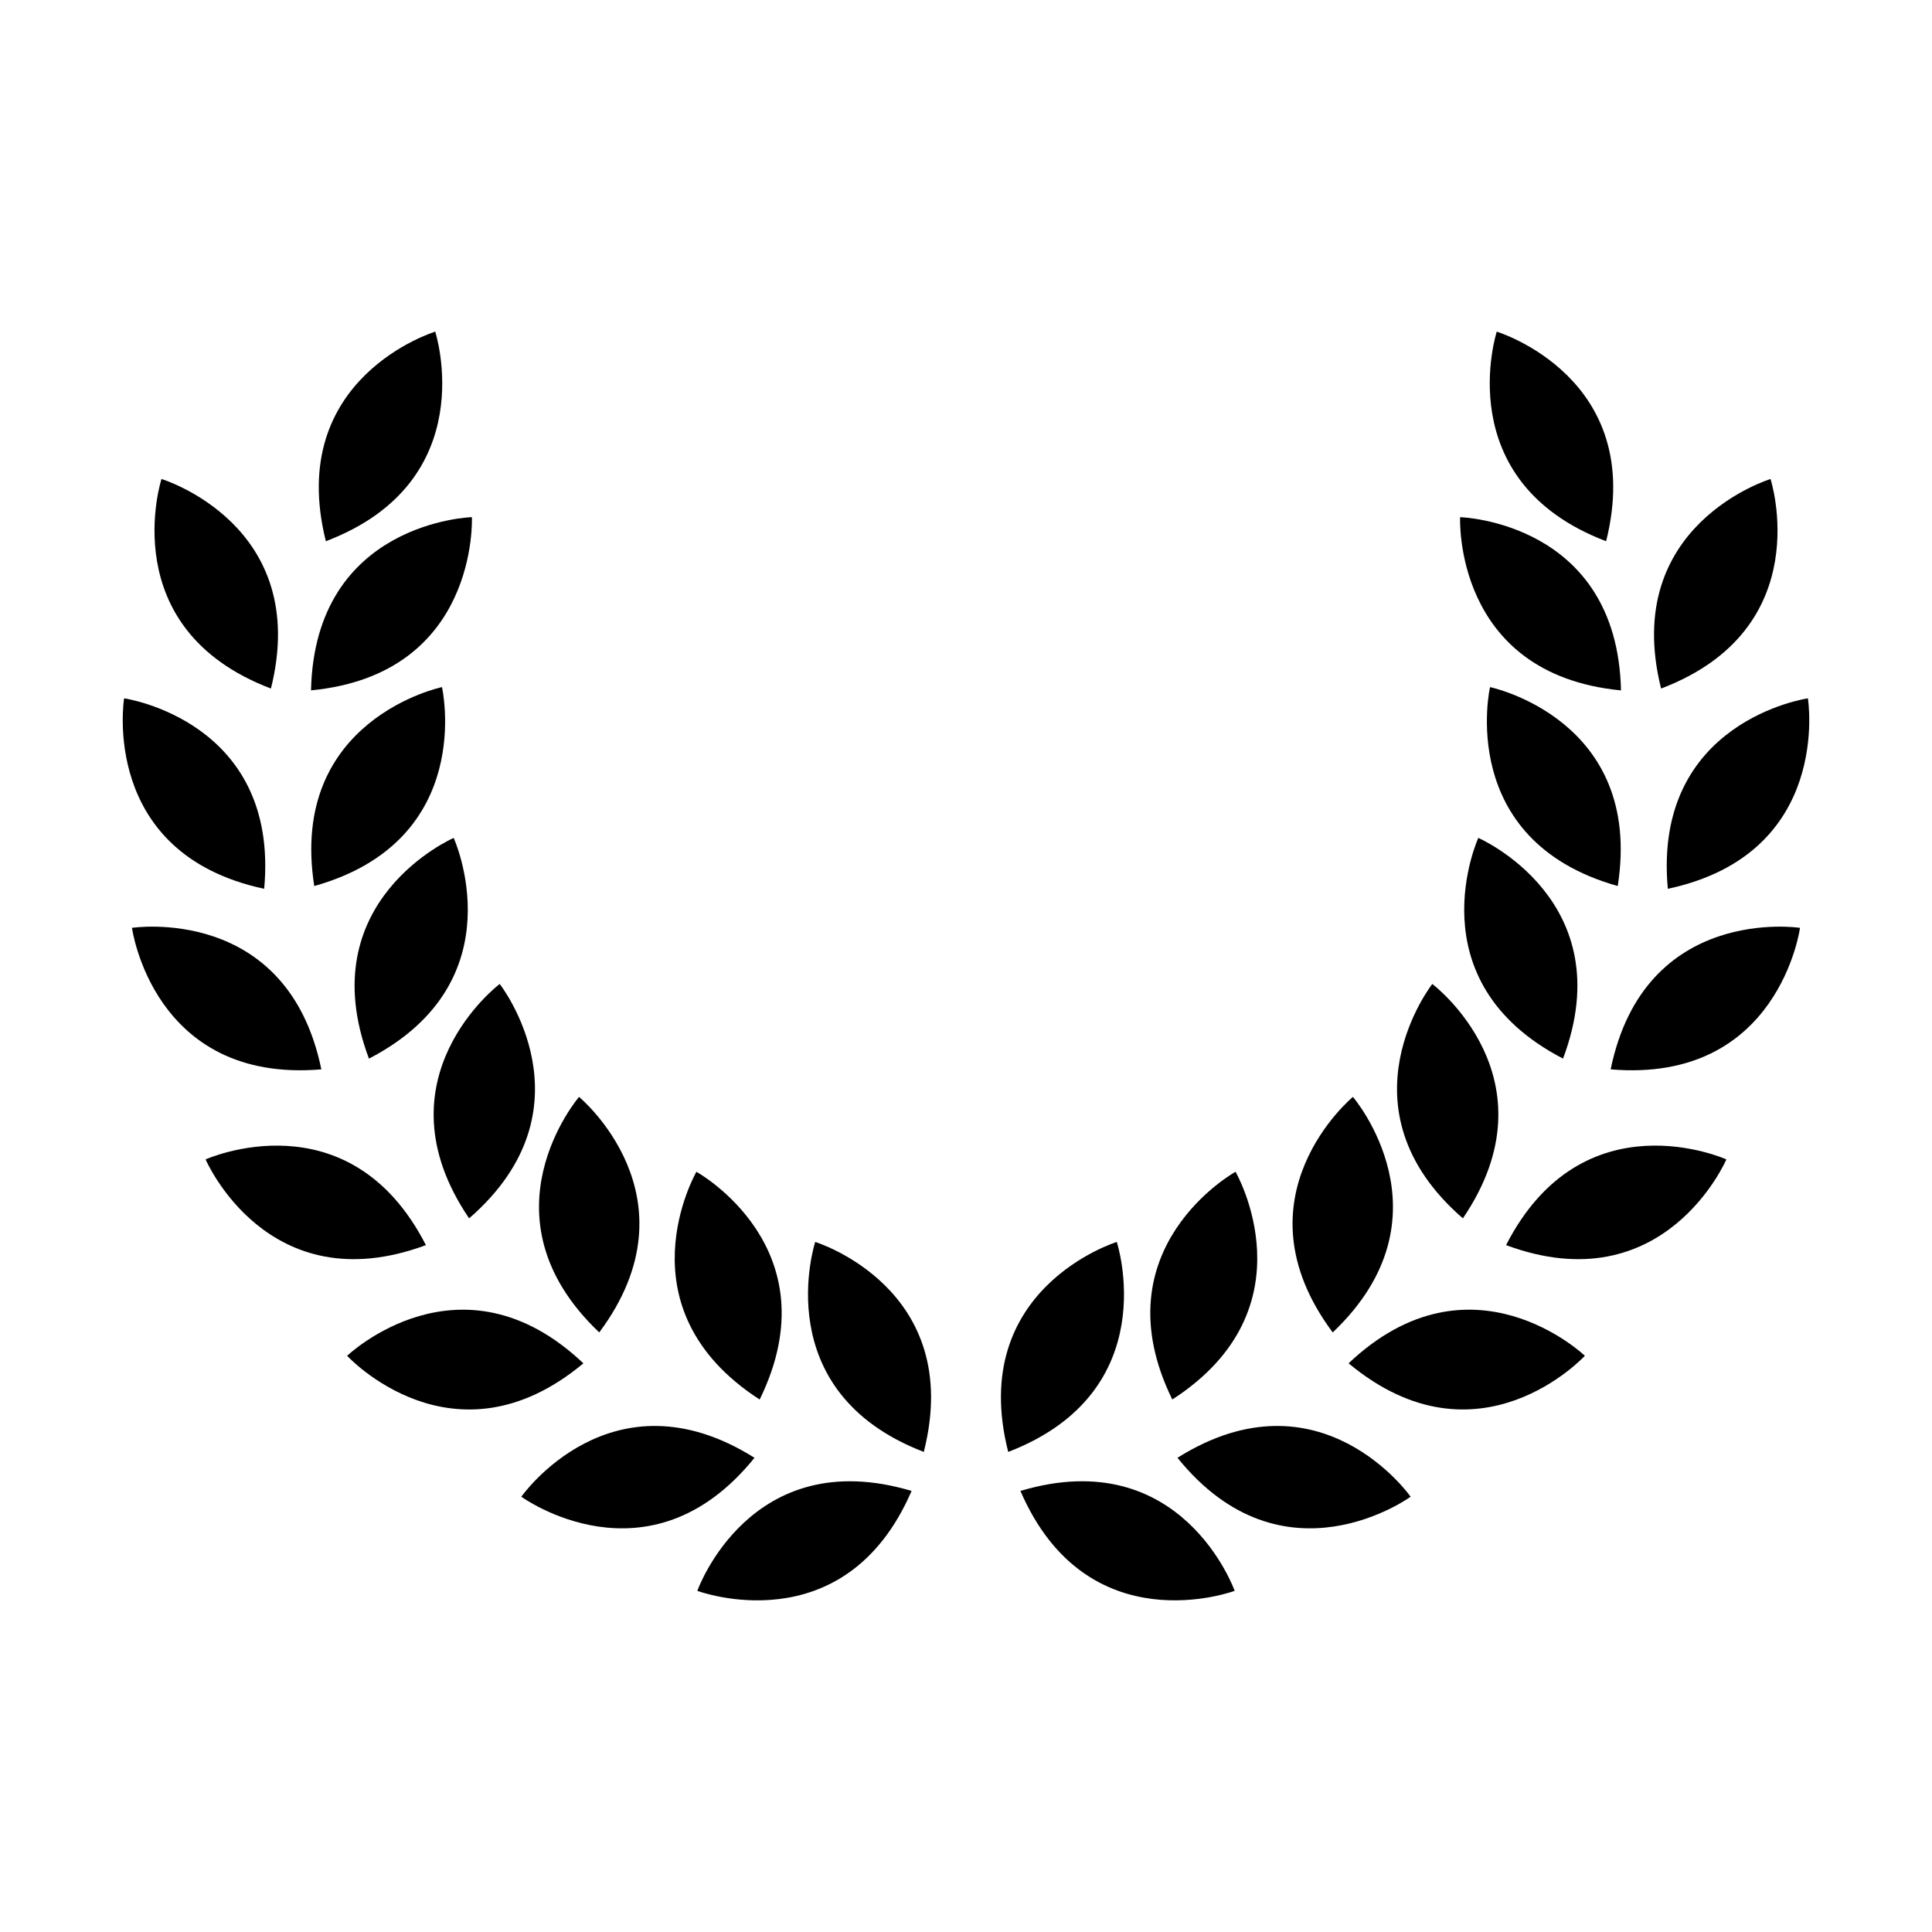 <?xml version="1.0" encoding="UTF-8"?>
<!-- Uploaded to: SVG Repo, www.svgrepo.com, Generator: SVG Repo Mixer Tools -->
<svg fill="#000000" width="800px" height="800px" version="1.1" viewBox="144 144 512 512" xmlns="http://www.w3.org/2000/svg">
 <g fill-rule="evenodd">
  <path d="m569.64 287.43c10.867-43.418-28.984-55.539-28.984-55.539 0.004-0.004-12.84 39.617 28.984 55.539z"/>
  <path d="m613.21 270.94s-39.855 12.117-29.004 55.531c41.828-15.898 29.004-55.531 29.004-55.531z"/>
  <path d="m585.99 379.54c43.77-9.344 37.121-50.473 37.121-50.473s-41.23 5.91-37.121 50.473z"/>
  <path d="m570.84 427.39c44.598 3.785 50.184-37.5 50.184-37.5 0 0.004-41.164-6.336-50.184 37.5z"/>
  <path d="m543.12 473.97c41.969 15.566 58.387-22.715 58.387-22.715 0-0.004-37.977-17.113-58.387 22.715z"/>
  <path d="m501.39 505.29c34.395 28.648 62.617-1.996 62.617-1.996 0 0.004-30.117-28.766-62.617 1.996z"/>
  <path d="m456.04 530.33c28.109 34.828 61.793 10.316 61.793 10.316 0 0.004-23.898-34.117-61.793-10.316z"/>
  <path d="m414.42 539.11c17.766 41.082 56.781 26.477 56.781 26.477-0.004 0-13.898-39.266-56.781-26.477z"/>
  <path d="m573.58 326.96c-0.996-44.742-42.637-45.902-42.637-45.902s-1.91 41.609 42.637 45.902z"/>
  <path d="m538.87 326.09s-9.234 40.605 33.848 52.719c6.934-44.215-33.848-52.719-33.848-52.719z"/>
  <path d="m558.22 424.54c15.75-41.891-22.453-58.488-22.453-58.488 0 0.004-17.281 37.895 22.453 58.488z"/>
  <path d="m531.68 466.88c25.137-37.031-8.105-62.121-8.105-62.121-0.004 0-25.691 32.781 8.105 62.121z"/>
  <path d="m502.54 434.69s-32.102 26.531-5.356 62.418c32.465-30.809 5.356-62.418 5.356-62.418z"/>
  <path d="m471.43 454.53s-36.441 20.164-16.762 60.355c37.586-24.293 16.762-60.355 16.762-60.355z"/>
  <path d="m439.96 473.13s-39.797 12.27-28.773 55.645c41.766-16.07 28.773-55.645 28.773-55.645z"/>
  <path d="m259.34 231.89s-39.852 12.121-28.984 55.539c41.824-15.914 28.984-55.539 28.984-55.539z"/>
  <path d="m215.8 326.47c10.852-43.418-29.004-55.531-29.004-55.531s-12.828 39.633 29.004 55.531z"/>
  <path d="m214.01 379.54c4.109-44.562-37.121-50.473-37.121-50.473s-6.652 41.121 37.121 50.473z"/>
  <path d="m229.16 427.39c-9.02-43.836-50.184-37.5-50.184-37.5 0 0.004 5.586 41.281 50.184 37.5z"/>
  <path d="m256.87 473.97c-20.41-39.824-58.387-22.715-58.387-22.715 0-0.004 16.414 38.281 58.387 22.715z"/>
  <path d="m235.99 503.3s28.223 30.641 62.617 1.996c-32.504-30.766-62.617-1.996-62.617-1.996z"/>
  <path d="m343.95 530.33c-37.898-23.801-61.793 10.316-61.793 10.316 0.004 0.004 33.688 24.512 61.793-10.316z"/>
  <path d="m328.8 565.59s39.016 14.609 56.781-26.477c-42.883-12.789-56.781 26.477-56.781 26.477z"/>
  <path d="m269.06 281.05s-41.641 1.16-42.637 45.902c44.539-4.293 42.637-45.902 42.637-45.902z"/>
  <path d="m261.13 326.09s-40.777 8.504-33.848 52.719c43.086-12.113 33.848-52.719 33.848-52.719z"/>
  <path d="m264.23 366.06s-38.203 16.594-22.453 58.488c39.738-20.598 22.453-58.488 22.453-58.488z"/>
  <path d="m268.32 466.88c33.797-29.344 8.105-62.121 8.105-62.121s-33.242 25.09-8.105 62.121z"/>
  <path d="m297.45 434.69s-27.109 31.613 5.356 62.418c26.746-35.887-5.356-62.418-5.356-62.418z"/>
  <path d="m345.32 514.89c19.68-40.199-16.762-60.355-16.762-60.355s-20.82 36.062 16.762 60.355z"/>
  <path d="m360.04 473.13s-12.992 39.57 28.773 55.645c11.02-43.379-28.773-55.645-28.773-55.645z"/>
 </g>
</svg>